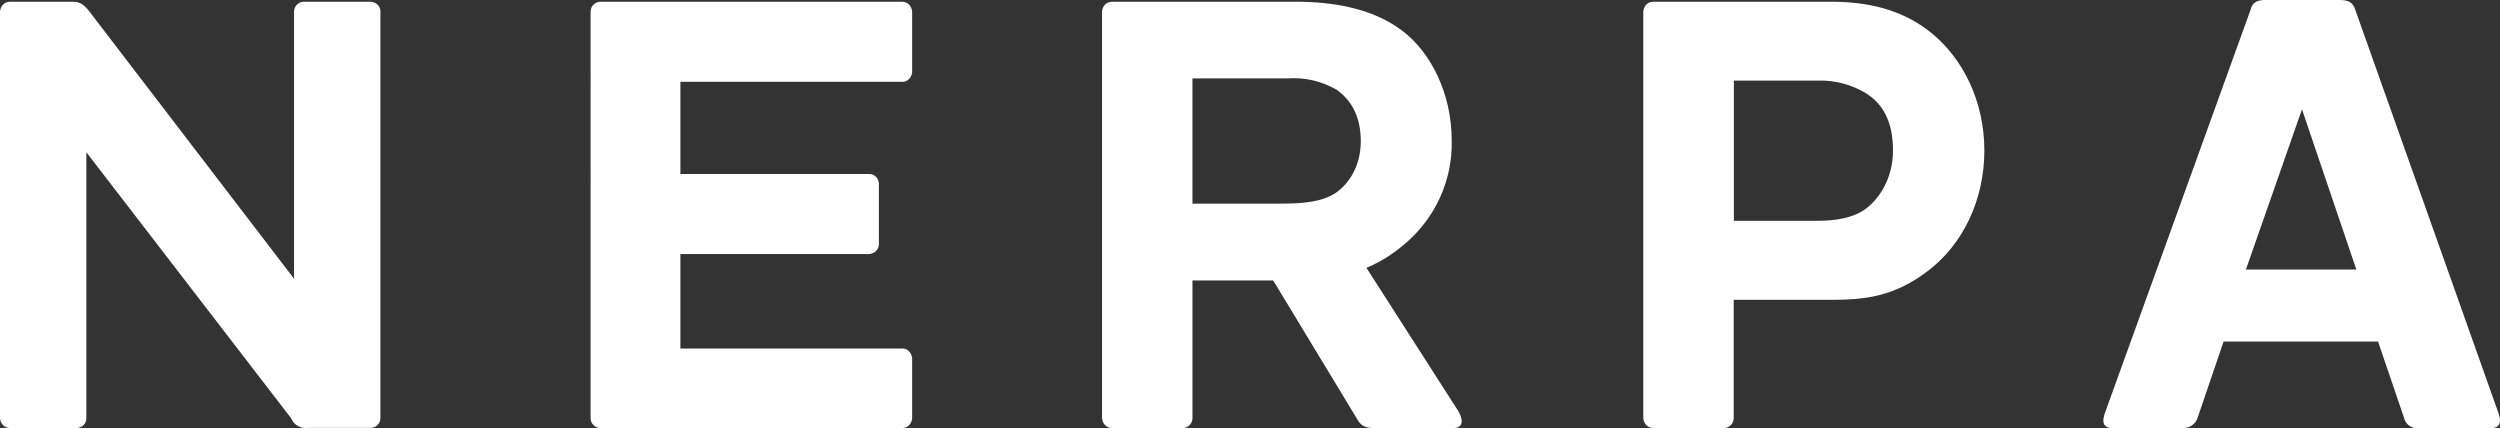 <?xml version="1.0" encoding="UTF-8"?><svg id="Layer_1" xmlns="http://www.w3.org/2000/svg" viewBox="0 0 160.09 27.42"><rect x="0" y="0" width="160.09" height="27.42" fill="#333333" stroke="none"/><defs><style>.cls-1{fill:#fff;}</style></defs><path class="cls-1" d="M18.83.73c0-.33.29-.62.62-.62h4.32c.33.04.59.29.59.62v26.05c0,.33-.26.59-.59.62h-4.03c-.48.07-.92-.18-1.1-.62L5.53,9.75v17.04c0,.33-.26.59-.59.62H.66c-.37,0-.62-.26-.66-.62V.73C.04.37.29.11.66.11h3.99c.48,0,.73.18,1.1.66l13.08,17.08V.73h0Z"/><path class="cls-1" d="M57.75.11c.37,0,.62.26.66.62v3.92c-.04.33-.33.62-.66.59h-14.18v5.9h12.09c.33,0,.59.26.62.59v3.88c0,.37-.26.62-.62.66h-12.09v6.05h14.18c.33-.04.62.26.66.59h0v3.88c-.04.37-.29.62-.66.62h-19.31c-.33,0-.62-.29-.62-.62V.73c0-.33.29-.62.62-.62h19.31Z"/><path class="cls-1" d="M87.5,17.15l5.9,9.2c.29.51.33,1.06-.33,1.06h-5.02c-.55,0-.88-.07-1.17-.62l-5.35-8.83h-5.17v8.83c0,.33-.29.62-.62.62h-4.51c-.37,0-.62-.26-.66-.62V.73c.04-.37.29-.62.66-.62h11.69c2.64,0,5.06.48,6.89,1.87,1.83,1.39,3.15,4.03,3.15,7,.07,2.56-1.06,5.02-3.04,6.67-.73.62-1.54,1.14-2.42,1.5ZM76.36,5.02v8.02h5.61c1.47,0,2.67-.11,3.52-.66s1.65-1.72,1.65-3.33-.62-2.64-1.54-3.3c-.95-.55-2.05-.81-3.15-.73h-6.08Z"/><path class="cls-1" d="M117.22.11c2.27,0,4.58.44,6.52,2.05,1.94,1.61,3.33,4.29,3.33,7.48s-1.39,6.01-3.59,7.69c-2.2,1.69-4.1,1.87-6.27,1.87h-6.19v7.59c0,.33-.29.62-.62.62h-4.51c-.37,0-.62-.26-.66-.62V.73c.04-.37.29-.62.66-.62h11.32ZM119.49,5.97c-.92-.55-1.98-.84-3.04-.81h-5.42v8.98h5.31c1.14,0,2.24-.15,3.08-.73.84-.59,1.8-1.91,1.8-3.77s-.66-3-1.72-3.66Z"/><path class="cls-1" d="M140.74,26.71c-.11.44-.55.73-.99.7h-4.51c-.4,0-.55-.22-.55-.48,0-.15.04-.26.07-.4L144.12.62c.11-.48.44-.62.95-.62h4.76c.55,0,.84.15.99.62l9.2,25.91c.04.15.07.26.07.4,0,.26-.15.48-.55.48h-4.62c-.48.07-.88-.22-.99-.7l-1.65-4.84h-9.89l-1.65,4.84ZM147.41,7l-3.59,10.26h7.07l-3.48-10.26Z"/></svg>
